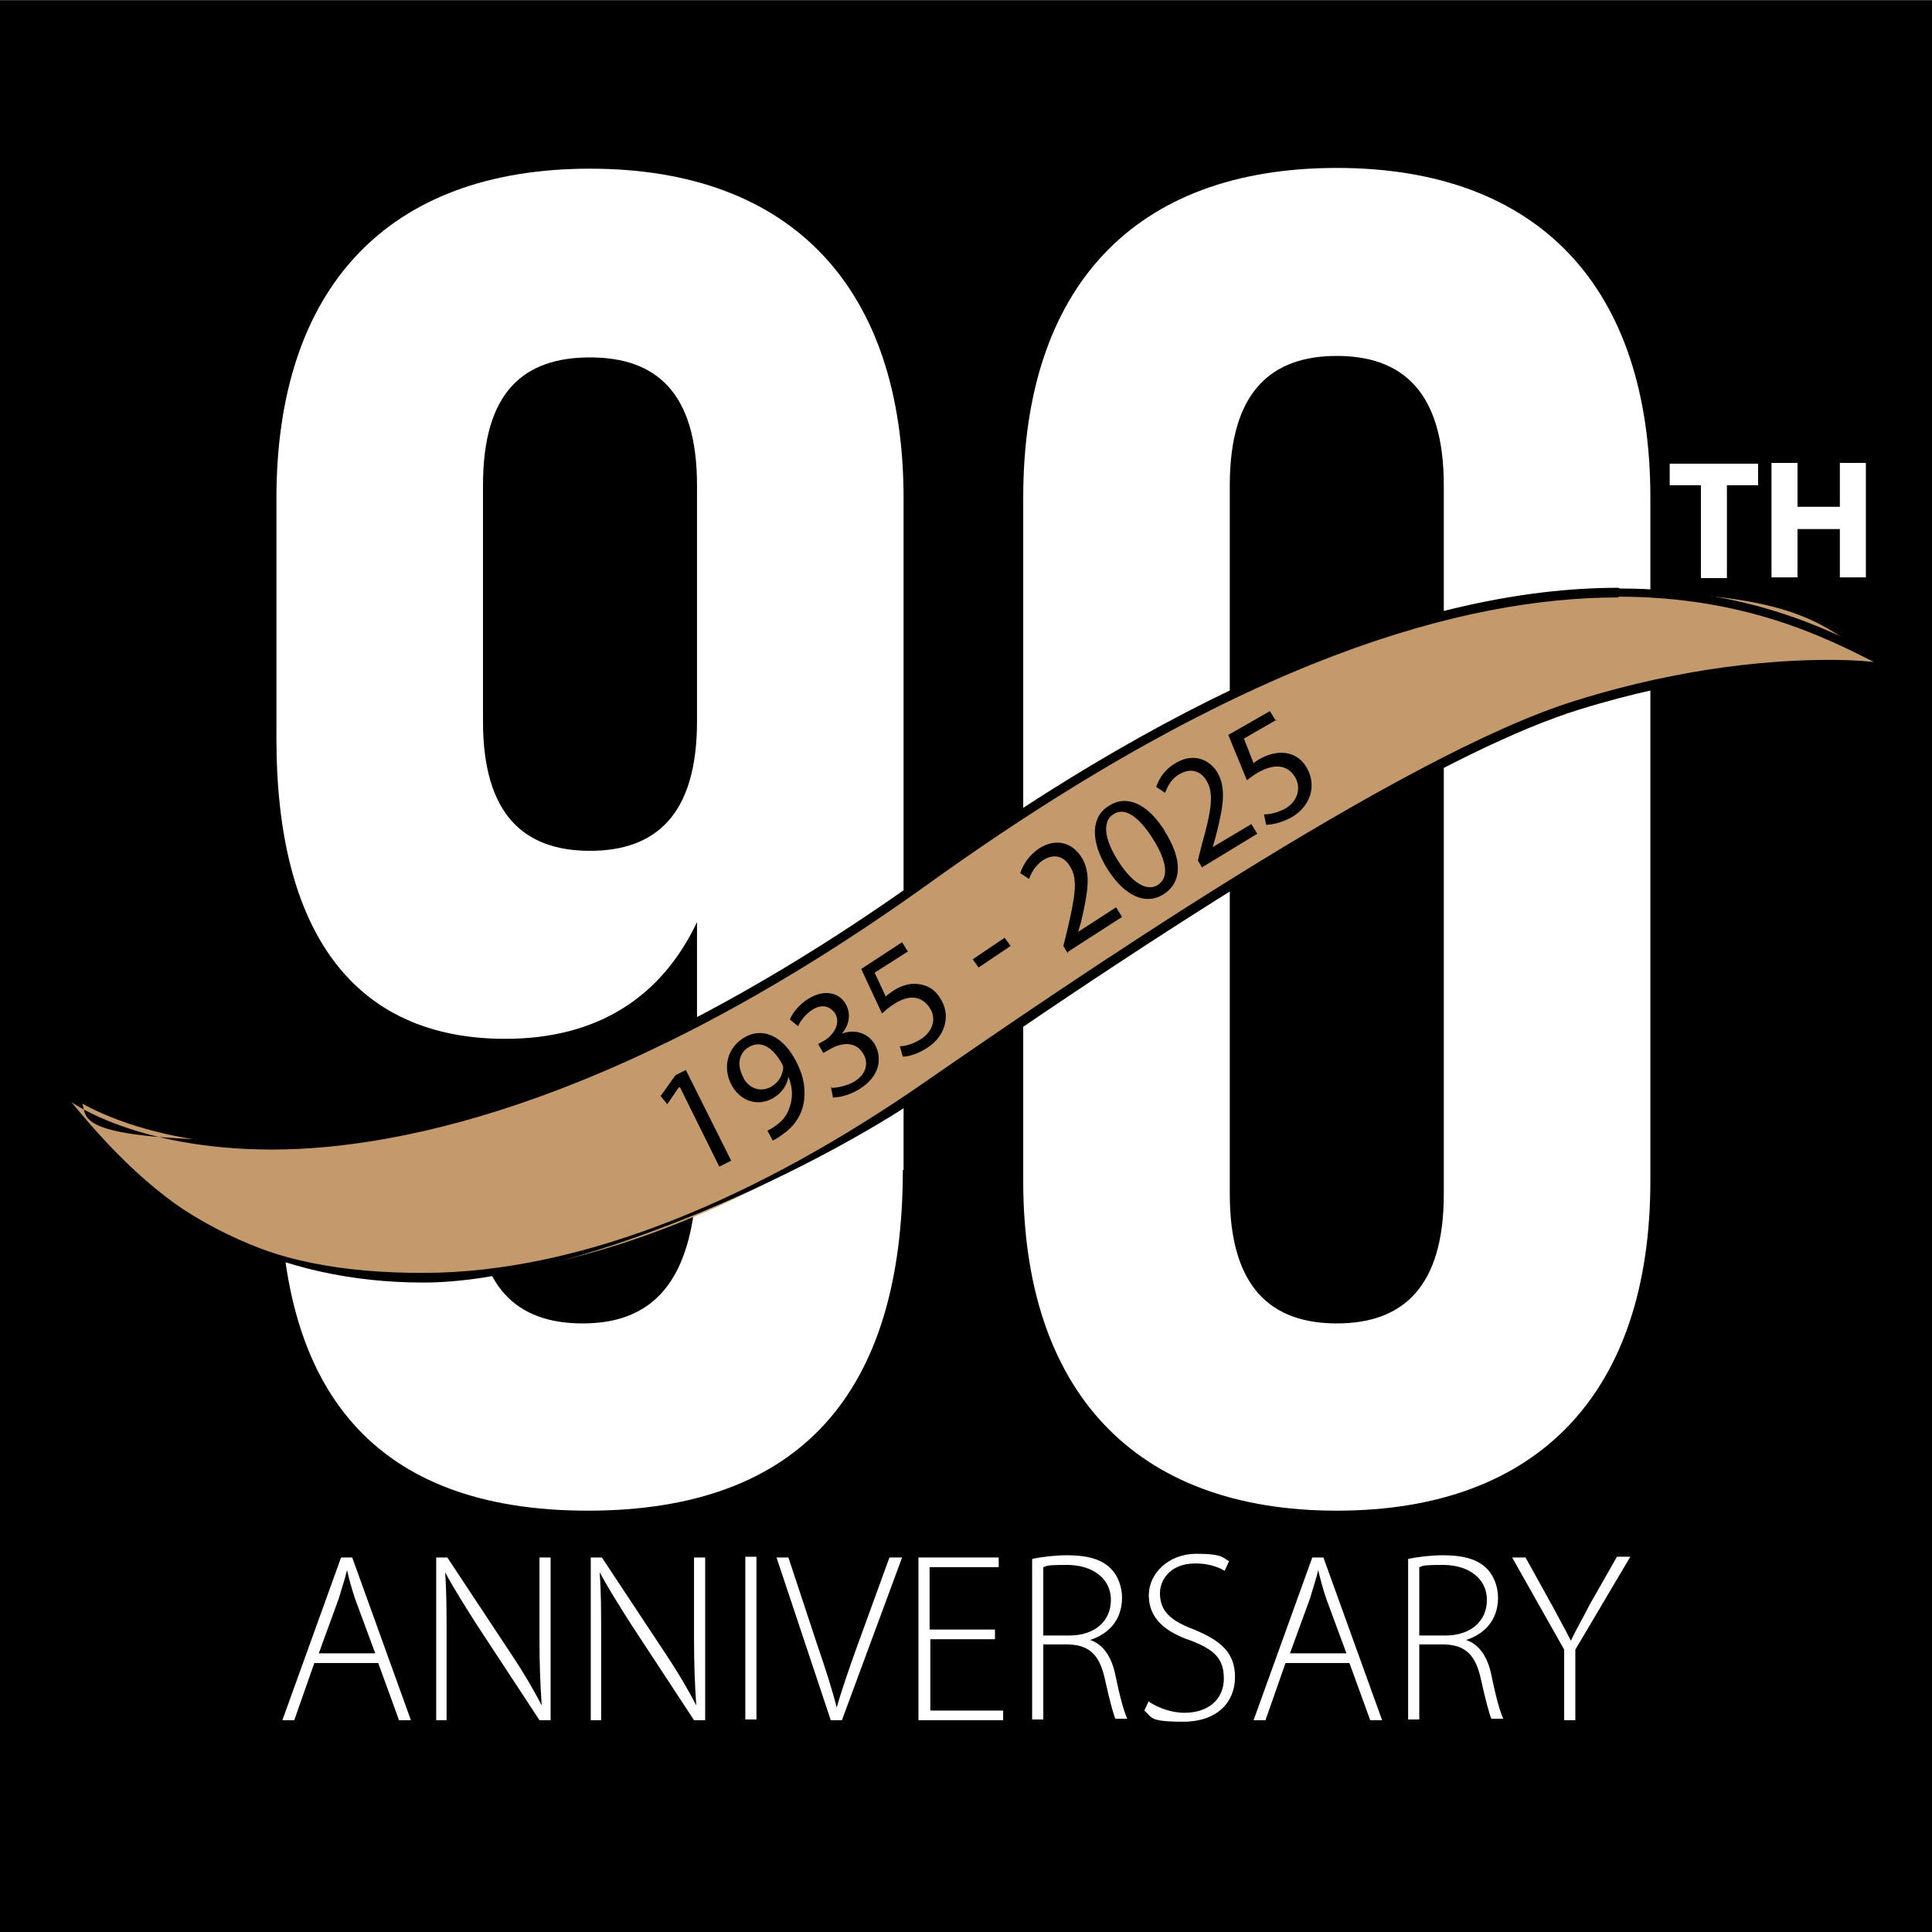 <?xml version="1.0" encoding="UTF-8"?>
<svg id="Layer_1" xmlns="http://www.w3.org/2000/svg" version="1.1" viewBox="0 0 260 260">
  <rect x="0" y="0" width="260" height="260" fill="#333333" stroke="none"/>
  <!-- Generator: Adobe Illustrator 29.4.0, SVG Export Plug-In . SVG Version: 2.1.0 Build 152)  -->
  <defs>
    <style>
      .st0 {
        fill: #c49a6c;
      }

      .st1 {
        fill: #fff;
      }
    </style>
  </defs>
  <rect x="0" y=".1" width="260" height="260"/>
  <g>
    <path class="st1" d="M121.5,157.4c0,29.8-13.6,45.9-42.4,45.9s-41.4-16.2-41.4-44.4v-4.5h26.3v6.3c0,12.6,5.6,17.4,14.4,17.4s15.4-4.8,15.4-21.7v-32.3c-4.8,10.1-13.4,15.7-25.8,15.7-20.4,0-30.8-14.4-30.8-40.4v-32.3c0-28.3,14.9-44.4,42.2-44.4s42.2,16.2,42.2,44.4v90.4ZM93.8,97.1v-31.8c0-12.6-5.6-17.2-14.4-17.2s-14.4,4.5-14.4,17.2v31.8c0,12.6,5.6,17.4,14.4,17.4s14.4-4.8,14.4-17.4Z"/>
    <path class="st1" d="M137.7,67c0-28.3,14.9-44.4,42.2-44.4s42.2,16.2,42.2,44.4v91.9c0,28.3-14.9,44.4-42.2,44.4s-42.2-16.2-42.2-44.4v-91.9ZM165.5,160.7c0,12.6,5.6,17.4,14.4,17.4s14.4-4.8,14.4-17.4v-95.4c0-12.6-5.6-17.4-14.4-17.4s-14.4,4.8-14.4,17.4v95.4Z"/>
  </g>
  <g>
    <path class="st0" d="M56.9,171.9c-19.1,0-35.2-7.8-47.8-23.2l-2.9-3.6,3.7,2.7c0,0,8.9,6.3,26.6,6.3,31.7,0,65.4-19.4,88.1-35.7,35.7-25.7,67.1-38.7,93.2-38.7s27.9,5.5,34.4,8.7l3.3,1.7-3.4-.4s-2.2-.3-5.9-.3c-7.5,0-19.4.9-34,5.4-16.2,5-45.6,22.2-87.3,51.3-24.3,16.9-47.7,25.8-67.9,25.8Z"/>
    <path d="M217.8,80.3c17,0,27.9,5.5,34.4,8.8,0,0-2.2-.3-6-.3-6.9,0-19.2.8-34.2,5.5-23.4,7.2-69,38.5-87.5,51.3-21.9,15.2-45.7,25.7-67.6,25.7s-34-6.7-47.3-23c0,0,8.8,6.4,27,6.4s48.3-7,88.4-35.8c42.3-30.4,72.1-38.5,92.8-38.5M217.8,79.1c-26.2,0-57.7,13-93.5,38.8-22.6,16.2-56.2,35.6-87.7,35.6s-23.3-4-26.3-6.2l-7.4-5.3,5.8,7.1c12.8,15.6,29,23.5,48.3,23.5s51.3-14.1,68.3-25.9c41.7-29,71-46.2,87.2-51.2,14.5-4.5,26.4-5.4,33.8-5.4s5.8.2,5.9.3l6.9.8-6.2-3.1h-.2c-6.6-3.4-17.6-8.9-34.7-8.9h0Z"/>
  </g>
  <g>
    <path class="st1" d="M42.3,223.8l-2.7,7.7h-1.6l7.9-21.9h1.5l7.9,21.9h-1.6l-2.8-7.7h-8.7ZM50.5,222.5l-2.7-7.3c-.5-1.5-.8-2.6-1.1-3.9h0c-.3,1.3-.7,2.4-1.1,3.8l-2.7,7.4h7.7Z"/>
    <path class="st1" d="M58.7,231.5v-21.9h1.5l8.6,13c1.8,2.7,3,4.8,4.1,6.9h0c-.2-3-.3-5.5-.3-9v-10.9h1.5v21.9h-1.5l-8.4-12.8c-1.6-2.5-3.1-4.9-4.3-7.1h0c.2,2.7.2,5.1.2,8.8v11.1h-1.5Z"/>
    <path class="st1" d="M79.5,231.5v-21.9h1.5l8.6,13c1.8,2.7,3,4.8,4.1,6.9h0c-.2-3-.3-5.5-.3-9v-10.9h1.5v21.9h-1.5l-8.4-12.8c-1.6-2.5-3.1-4.9-4.3-7.1h0c.2,2.7.2,5.1.2,8.8v11.1h-1.5Z"/>
    <path class="st1" d="M101.8,209.5v21.9h-1.5v-21.9h1.5Z"/>
    <path class="st1" d="M111.8,231.5l-7.3-21.9h1.6l3.9,11.8c1.1,3.2,2,6,2.6,8.4h0c.7-2.5,1.7-5.3,2.8-8.4l4.3-11.8h1.7l-8.1,21.9h-1.5Z"/>
    <path class="st1" d="M134,220.6h-8.8v9.6h9.8v1.3h-11.4v-21.9h10.8v1.3h-9.3v8.4h8.8v1.3Z"/>
    <path class="st1" d="M138.9,209.8c1.3-.3,3.2-.5,4.7-.5,2.9,0,4.7.6,5.9,1.8.9.9,1.5,2.4,1.5,3.9,0,3-1.8,4.9-4.3,5.7h0c1.8.6,2.9,2.3,3.4,4.7.7,3.4,1.2,5,1.6,5.9h-1.6c-.3-.7-.8-2.6-1.4-5.3-.7-3.2-2-4.6-4.9-4.7h-3.4v10.1h-1.5v-21.7ZM140.4,220.1h3.5c3.4,0,5.6-1.9,5.6-4.8s-2.5-4.7-5.9-4.7-2.6.2-3.2.3v9.2Z"/>
    <path class="st1" d="M154.6,229c1.2.8,3,1.5,4.8,1.5,3.3,0,5.3-1.9,5.3-4.6s-1.3-3.9-4.4-5.1c-3.6-1.2-5.7-3.1-5.7-6.1s2.7-5.6,6.4-5.6,3.6.6,4.4,1l-.6,1.3c-.6-.4-2-1-3.9-1-3.5,0-4.8,2.3-4.8,4,0,2.4,1.4,3.7,4.6,4.9,3.6,1.5,5.5,3.1,5.5,6.4s-2.3,6-7,6-4.1-.6-5.2-1.5l.6-1.3Z"/>
    <path class="st1" d="M173,223.8l-2.7,7.7h-1.6l7.9-21.9h1.5l7.9,21.9h-1.6l-2.8-7.7h-8.7ZM181.2,222.5l-2.7-7.3c-.5-1.5-.8-2.6-1.1-3.9h0c-.3,1.3-.7,2.4-1.1,3.8l-2.7,7.4h7.7Z"/>
    <path class="st1" d="M189.5,209.8c1.3-.3,3.2-.5,4.7-.5,2.9,0,4.7.6,5.9,1.8.9.9,1.5,2.4,1.5,3.9,0,3-1.8,4.9-4.3,5.7h0c1.8.6,2.9,2.3,3.4,4.7.7,3.4,1.2,5,1.6,5.9h-1.6c-.3-.7-.8-2.6-1.4-5.3-.7-3.2-2-4.6-4.9-4.7h-3.4v10.1h-1.5v-21.7ZM191,220.1h3.5c3.4,0,5.6-1.9,5.6-4.8s-2.5-4.7-5.9-4.7-2.6.2-3.2.3v9.2Z"/>
    <path class="st1" d="M210.5,231.5v-9.5l-7-12.4h1.8l3.6,6.5c.9,1.7,1.7,3.1,2.5,4.7h0c.7-1.5,1.6-3,2.5-4.8l3.7-6.5h1.8l-7.4,12.5v9.5h-1.5Z"/>
  </g>
  <g>
    <path d="M91.3,146.4h0s-1.5,2.2-1.5,2.2l-.9-1.1,2-2.8,1.4-.7,6.1,12.2-1.6.8-5.3-10.7Z"/>
    <path d="M103.2,152.2c.4-.2.8-.4,1.3-.8.9-.6,1.5-1.5,1.8-2.5.4-1.2.4-2.5-.2-4h0c-.2,1.2-.9,2.2-2.1,2.9-2.1,1.2-4.4.3-5.5-1.7-1.3-2.3-.7-5.1,1.7-6.5s5-.2,6.7,2.8c1.5,2.6,1.6,4.9,1.1,6.7-.4,1.4-1.4,2.7-2.6,3.5-.5.4-1,.7-1.4.9l-.7-1.3ZM100,145c.8,1.5,2.3,2,3.7,1.3,1.1-.6,1.6-1.6,1.7-2.5,0-.2,0-.4-.2-.7-1.1-2-2.7-3.2-4.4-2.2-1.4.8-1.7,2.5-.7,4.2Z"/>
    <path d="M111.9,146.4c.6,0,1.9-.2,3-.8,2-1.2,1.9-2.9,1.2-3.9-1-1.6-2.9-1.4-4.4-.5l-.9.5-.7-1.2.9-.5c1.1-.7,2.2-2.2,1.4-3.6-.6-.9-1.7-1.4-3.1-.5-.9.6-1.6,1.5-1.9,2.2l-1.1-.9c.3-.8,1.2-2,2.5-2.8,2.3-1.4,4.2-.7,5,.7.7,1.2.6,2.7-.5,4h0c1.6-.6,3.4-.2,4.4,1.4,1.1,1.9.7,4.4-2.1,6.1-1.3.8-2.7,1.1-3.5,1.1l-.3-1.5Z"/>
    <path d="M122.1,128.1l-4.4,2.8,1.5,3.2c.2-.2.5-.4.9-.7.9-.6,1.9-1,2.9-1,1.2,0,2.6.4,3.5,1.9,1.5,2.2.8,5.1-1.7,6.7-1.2.8-2.5,1.2-3.3,1.2l-.4-1.4c.7,0,1.8-.3,2.9-1,1.5-1,2.1-2.7,1.1-4.2-1-1.5-2.7-1.9-4.9-.4-.6.4-1.1.8-1.5,1.2l-2.8-6,5.5-3.6.8,1.3Z"/>
    <path d="M135.2,126.2l.8,1.1-4.3,2.9-.8-1.1,4.3-2.9Z"/>
    <path d="M143.7,128.3l-.6-1,.5-2c1.1-4.7,1.5-7,.4-8.7-.7-1.2-2-1.9-3.7-.8-1,.7-1.6,1.8-1.8,2.5l-1.2-.8c.4-1.2,1.2-2.4,2.5-3.3,2.5-1.6,4.6-.6,5.7,1.1,1.4,2.1.9,4.8,0,8.7l-.4,1.4h0s5.1-3.3,5.1-3.3l.8,1.3-7.3,4.7Z"/>
    <path d="M156.7,111.8c2.5,3.9,2.4,7-.2,8.6-2.3,1.4-5.1.3-7.5-3.5-2.4-3.9-2.1-7.1.3-8.5,2.4-1.5,5.2-.2,7.5,3.5ZM150.5,115.9c1.9,3,3.9,4.1,5.3,3.2,1.6-1,1.2-3.3-.7-6.3-1.8-2.8-3.7-4.3-5.3-3.2-1.4.9-1.3,3.2.7,6.3Z"/>
    <path d="M161.8,116.8l-.6-1,.5-2c1.3-4.6,1.7-7,.7-8.7-.7-1.2-2-1.9-3.7-.9-1.1.6-1.6,1.7-1.9,2.5l-1.2-.8c.4-1.2,1.2-2.4,2.6-3.2,2.5-1.5,4.6-.4,5.6,1.2,1.3,2.2.8,4.8-.2,8.7l-.4,1.4h0s5.2-3.1,5.2-3.1l.8,1.3-7.4,4.5Z"/>
    <path d="M171.9,96.8l-4.5,2.6,1.3,3.3c.3-.2.5-.4.9-.6.9-.5,1.9-.8,2.9-.8,1.2,0,2.6.6,3.4,2.1,1.3,2.3.5,5.1-2.1,6.6-1.3.7-2.6,1-3.4,1l-.3-1.4c.7,0,1.8-.2,2.9-.8,1.5-.9,2.2-2.6,1.3-4.2-.9-1.5-2.5-2-4.9-.7-.7.4-1.2.8-1.6,1.1l-2.5-6.1,5.6-3.2.8,1.3Z"/>
  </g>
  <g>
    <path class="st1" d="M228.8,65.3h-4.1v-2.9h11.9v2.9h-4.2v12.5h-3.5v-12.5Z"/>
    <path class="st1" d="M241.9,62.3v5.9h5.7v-5.9h3.5v15.4h-3.5v-6.5h-5.7v6.5h-3.5v-15.4h3.5Z"/>
  </g>
</svg>
